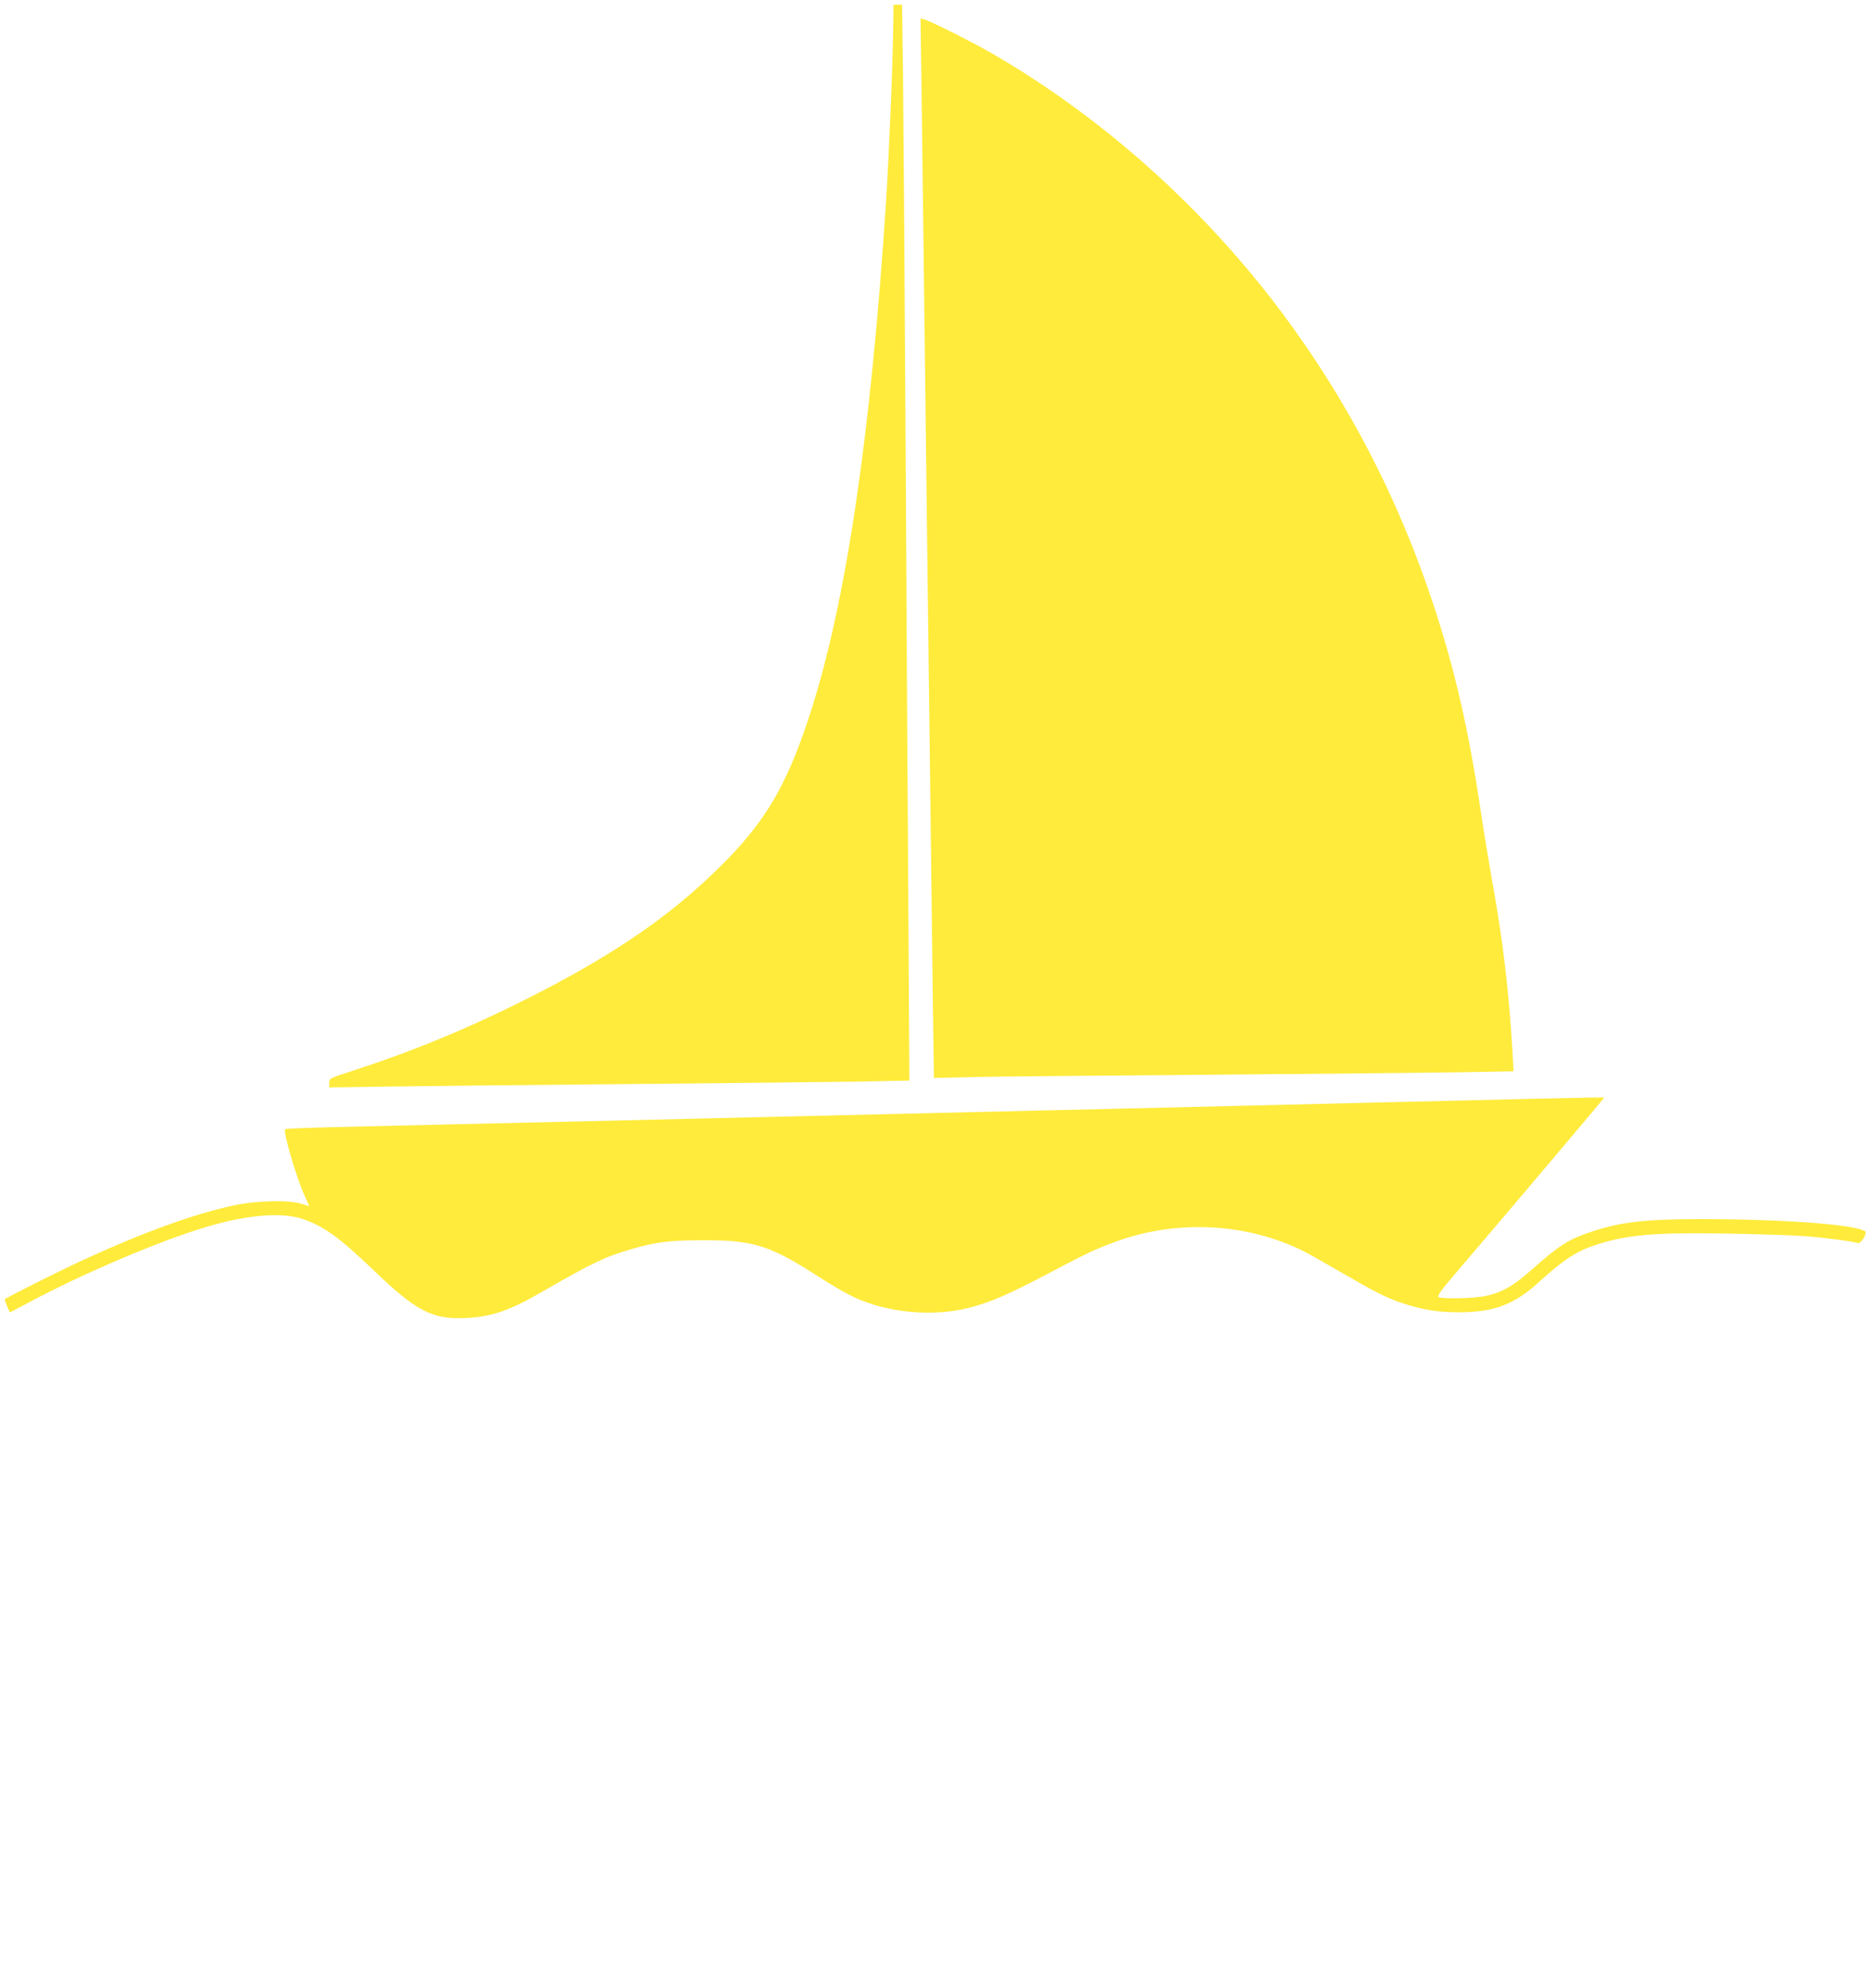 <?xml version="1.0" standalone="no"?>
<!DOCTYPE svg PUBLIC "-//W3C//DTD SVG 20010904//EN"
 "http://www.w3.org/TR/2001/REC-SVG-20010904/DTD/svg10.dtd">
<svg version="1.0" xmlns="http://www.w3.org/2000/svg"
 width="1204pt" height="1280pt" viewBox="0 0 1204 1280"
 preserveAspectRatio="xMidYMid meet">
<g transform="translate(0,1280) scale(0.1,-0.1)"
fill="#ffeb3b" stroke="none">
<path d="M5751 12633 c-3 -253 -27 -832 -46 -1128 -97 -1500 -258 -2586 -487
-3294 -162 -502 -311 -742 -668 -1074 -298 -279 -653 -514 -1155 -767 -380
-192 -739 -340 -1128 -466 -146 -47 -147 -48 -147 -77 l0 -29 413 6 c226 3
923 11 1547 16 624 6 1279 13 1455 16 l320 6 -6 1027 c-4 564 -12 1915 -18
3001 -6 1086 -14 2183 -17 2438 l-6 462 -28 0 -27 0 -2 -137z"/>
<path d="M5934 12174 c8 -633 23 -1796 36 -2904 15 -1247 29 -2339 36 -2908
l7 -503 261 6 c143 3 839 10 1546 15 707 6 1429 13 1605 16 l320 6 -7 127
c-24 401 -61 714 -133 1111 -19 107 -51 301 -70 430 -78 524 -165 907 -302
1325 -226 690 -554 1322 -978 1890 -502 671 -1138 1242 -1840 1655 -133 78
-413 220 -464 235 l-24 7 7 -508z"/>
<path d="M9835 5724 c-269 -7 -701 -17 -960 -23 -258 -6 -652 -16 -875 -21
-223 -5 -601 -14 -840 -20 -239 -5 -622 -15 -850 -20 -395 -9 -715 -17 -1700
-40 -239 -6 -617 -15 -840 -20 -223 -5 -614 -14 -870 -20 -256 -6 -599 -14
-762 -18 -163 -4 -299 -10 -302 -13 -15 -14 71 -309 125 -428 16 -35 29 -65
29 -66 0 -2 -21 4 -47 13 -82 27 -292 22 -443 -11 -248 -53 -574 -171 -949
-343 -156 -71 -506 -247 -520 -260 -4 -3 29 -84 34 -84 1 0 48 25 105 55 366
197 875 413 1177 500 255 74 466 90 598 47 139 -47 237 -117 461 -332 271
-261 378 -317 588 -307 172 8 284 46 498 170 317 183 405 225 567 272 163 48
252 59 471 59 321 1 428 -33 739 -234 79 -51 181 -110 228 -132 218 -102 511
-129 746 -68 135 35 252 86 497 215 260 137 312 162 447 211 395 144 846 119
1213 -66 33 -17 137 -76 232 -131 218 -127 292 -165 397 -200 123 -42 228 -59
361 -59 229 0 359 49 520 196 164 149 243 200 380 243 193 61 372 76 835 68
198 -4 423 -11 500 -17 129 -10 303 -33 336 -44 20 -7 65 64 47 76 -68 44
-532 78 -1061 78 -351 0 -517 -19 -700 -81 -148 -49 -207 -87 -382 -242 -122
-108 -193 -149 -300 -172 -75 -16 -281 -20 -303 -7 -9 6 13 39 80 118 469 549
989 1166 987 1167 -2 2 -224 -3 -494 -9z"/>
</g>
</svg>
